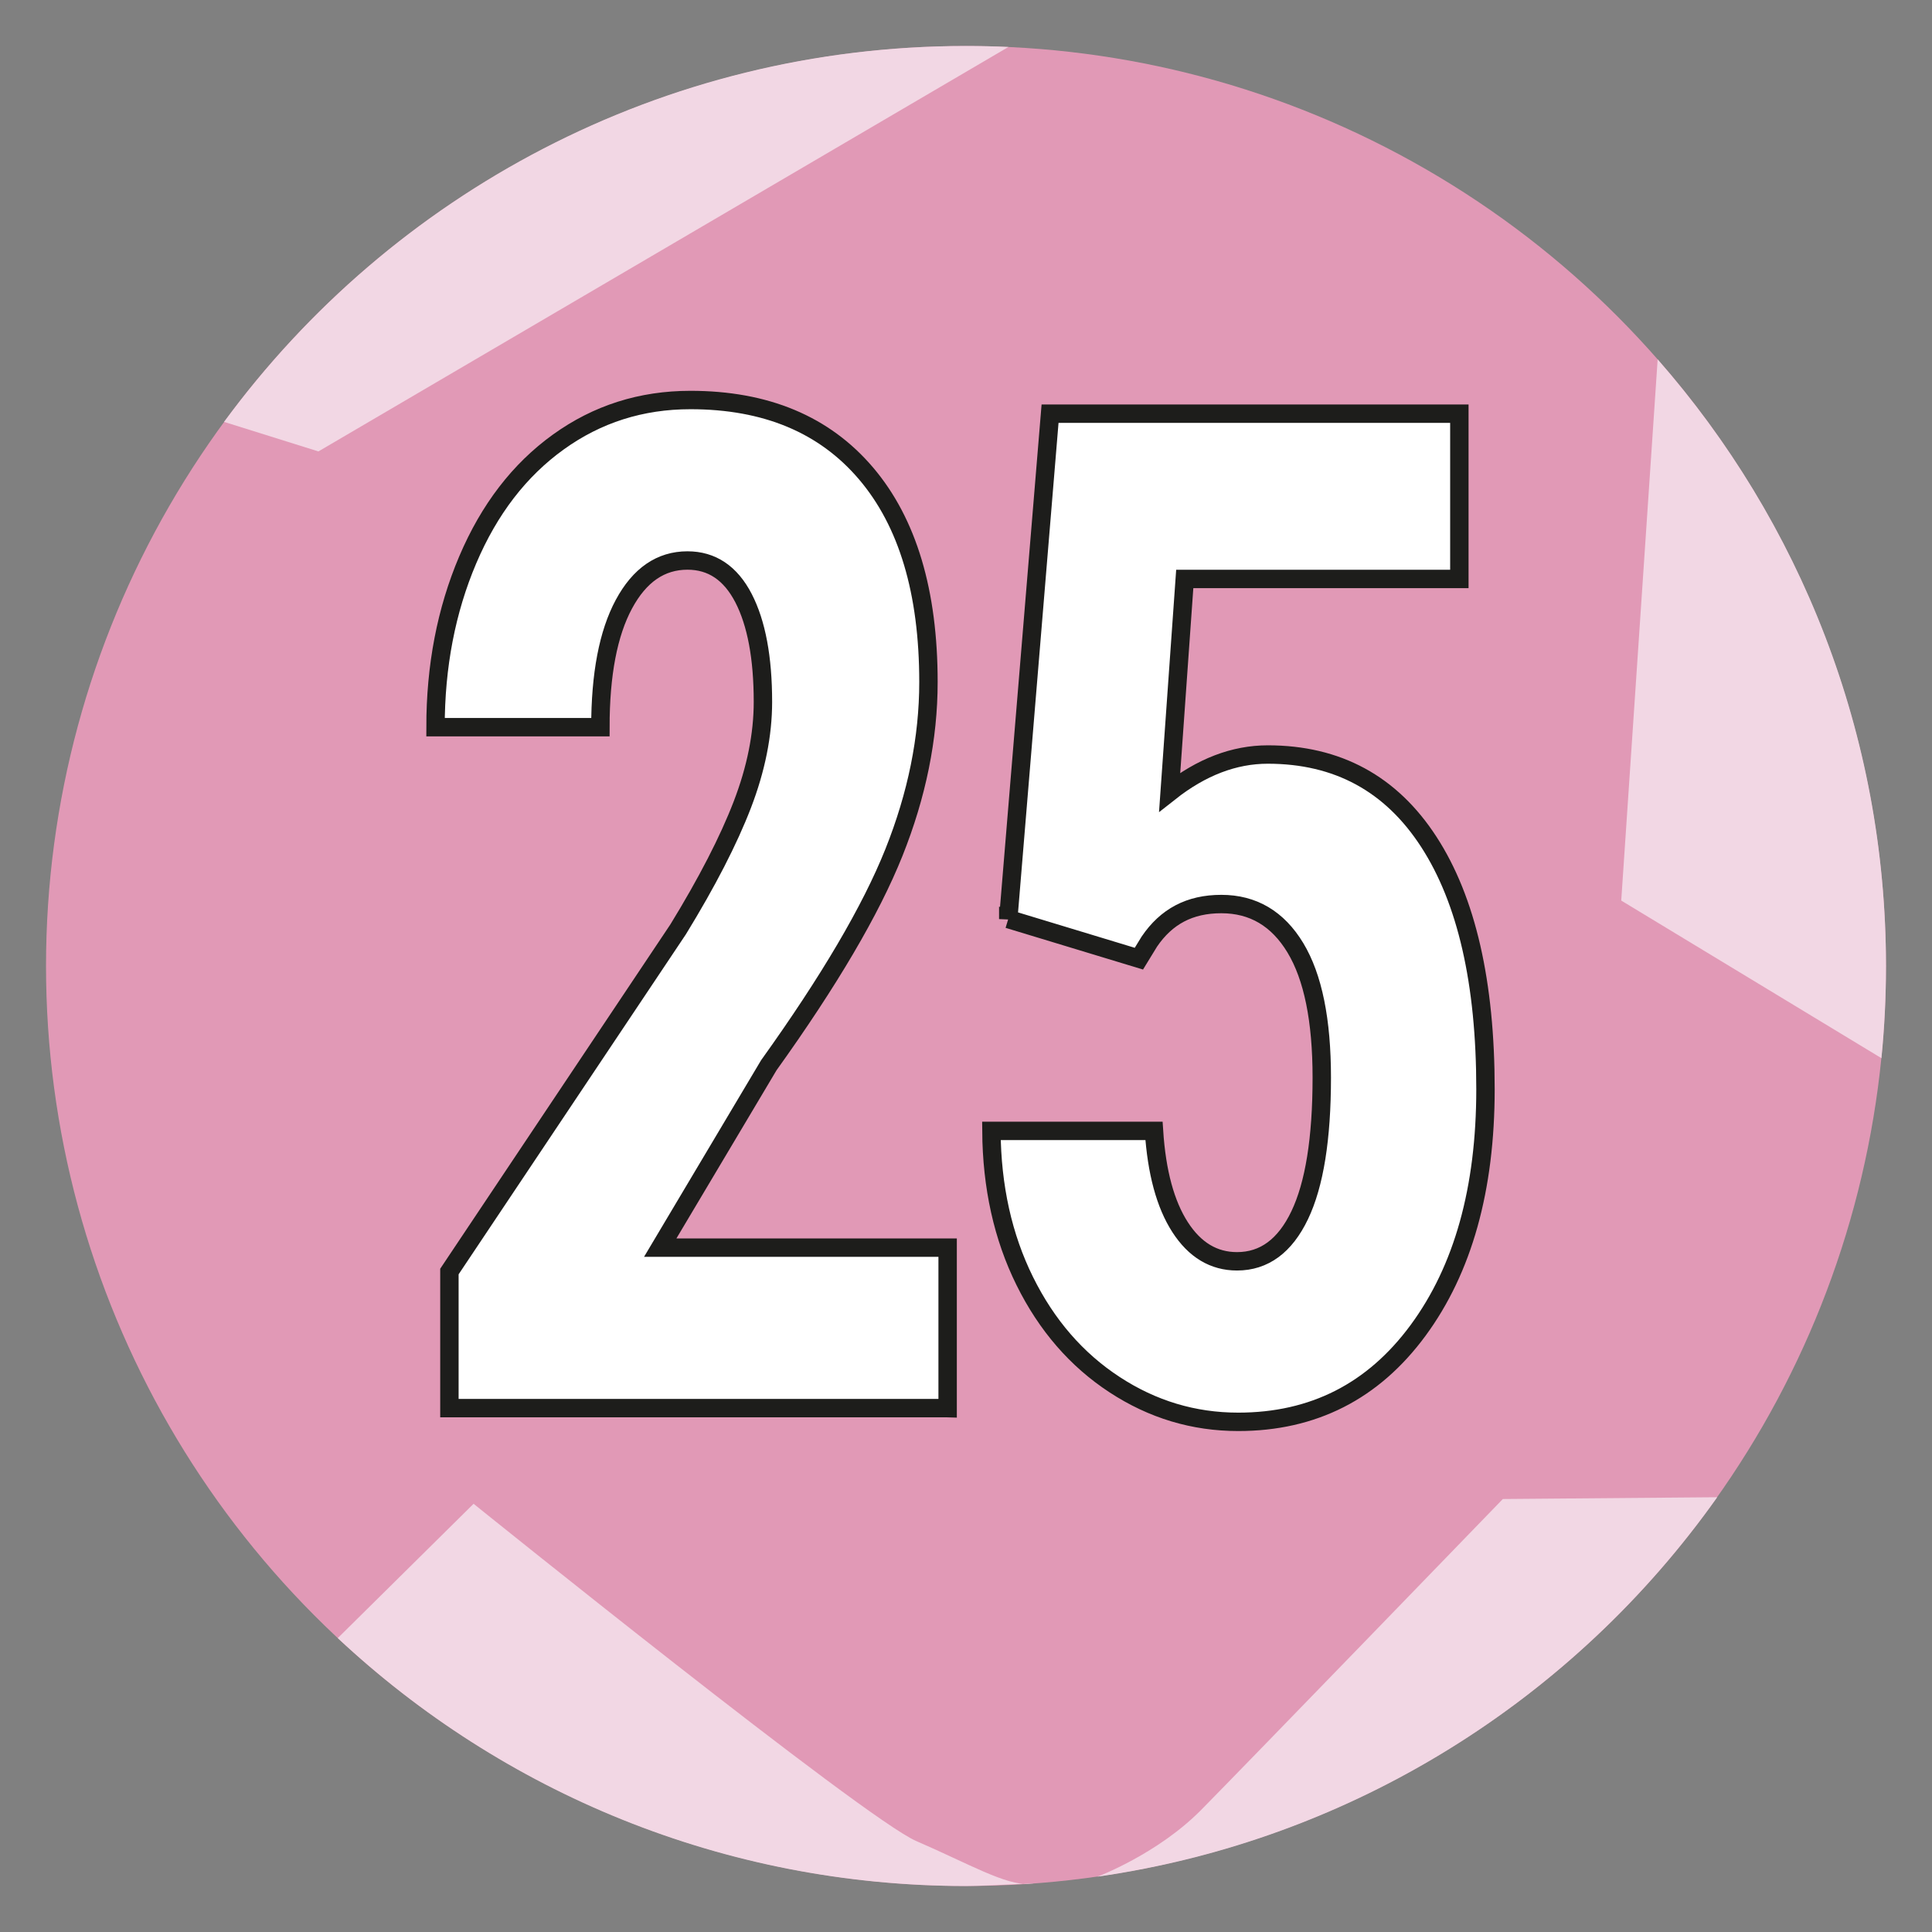<svg xmlns="http://www.w3.org/2000/svg" viewBox="0 0 595.28 595.28" class="injected-svg" data-src="https://www.datocms-assets.com/53714/1692175019-pictos-l25.svg" xmlns:xlink="http://www.w3.org/1999/xlink" role="img" aria-label="25. SAINT-MARTIN-DE-BIENFAITE - ORBEC">
  <rect x="0" y="0" width="595.28" height="595.28" fill="#808080" stroke="none"/>
  <defs>
    <style>
      .cls-1 {
        fill: #f2d7e4;
      }

      .cls-2 {
        fill: #e199b6;
      }

      .cls-3 {
        fill: #fff;
        stroke: #1d1d1b;
        stroke-miterlimit: 10;
        stroke-width: 5.67px;
      }
    </style><style class="darkreader darkreader--sync" media="screen"></style>
  </defs>
  <g id="fond">
    <circle class="cls-2" cx="297.64" cy="297.64" r="283.46"></circle>
  </g>
  <g id="etoile">
    <path class="cls-1" d="m310.72,14.47c-4.34-.2-8.7-.3-13.08-.3-93.83,0-177.01,45.59-228.6,115.82l29.07,9.1L310.72,14.47Z"></path>
    <path class="cls-1" d="m579.7,326.02c.93-9.34,1.4-18.8,1.4-28.38,0-71.61-26.55-137.02-70.35-186.91l-11.22,166.75,80.16,48.55Z"></path>
    <path class="cls-1" d="m529.1,461.32c-43.96,62.05-112.24,105.65-190.96,116.91,0,0,18.47-6.92,31.93-20.54,13.46-13.62,92.98-95.82,92.98-95.82l66.04-.55Z"></path>
    <path class="cls-1" d="m317.22,580.44c6.46-.53-13,.67-19.58.67-74.84,0-142.91-29-193.57-76.38l41.85-41.39s120.32,96.98,136.4,103.92,27.68,13.78,34.91,13.19Z"></path>
  </g>
  <g id="chiffres">
    <g>
      <path class="cls-3" d="m291.95,433.87h-153.48v-42.09l70.48-105.44c8.94-14.59,15.53-27.39,19.77-38.41,4.23-11.01,6.35-21.57,6.35-31.67,0-13.61-2-24.27-5.99-31.99-4-7.71-9.75-11.57-17.26-11.57-8.23,0-14.76,4.49-19.59,13.47-4.83,8.98-7.24,21.61-7.24,37.88h-50.8c0-18.8,3.31-35.99,9.93-51.56s15.92-27.67,27.91-36.3c11.98-8.63,25.55-12.94,40.7-12.94,23.25,0,41.29,7.54,54.11,22.62,12.82,15.08,19.23,36.51,19.23,64.29,0,17.26-3.55,34.76-10.64,52.51-7.1,17.75-19.95,39.6-38.55,65.55l-33.45,56.19h88.55v49.46Z"></path>
      <path class="cls-3" d="m310.66,283.19l12.88-155.73h126.11v50.93h-84.61l-4.65,65.66c9.78-7.71,19.86-11.57,30.23-11.57,21.47,0,38.01,8.98,49.64,26.94,11.63,17.96,17.44,43.35,17.44,76.18,0,30.73-6.92,55.49-20.75,74.29-13.83,18.8-32.32,28.2-55.45,28.2-13.72,0-26.42-3.82-38.1-11.47-11.69-7.65-20.9-18.27-27.64-31.88-6.74-13.61-10.17-29.04-10.29-46.3h50.09c.83,12.77,3.52,22.66,8.05,29.67,4.53,7.02,10.38,10.52,17.53,10.52,8.35,0,14.79-4.73,19.32-14.21,4.53-9.47,6.8-23.6,6.8-42.41,0-17.68-2.71-31-8.14-39.99-5.43-8.98-13.03-13.47-22.81-13.47s-16.94,3.86-22.18,11.57l-3.22,5.26-40.25-12.21Z"></path>
    </g>
  </g>
</svg>